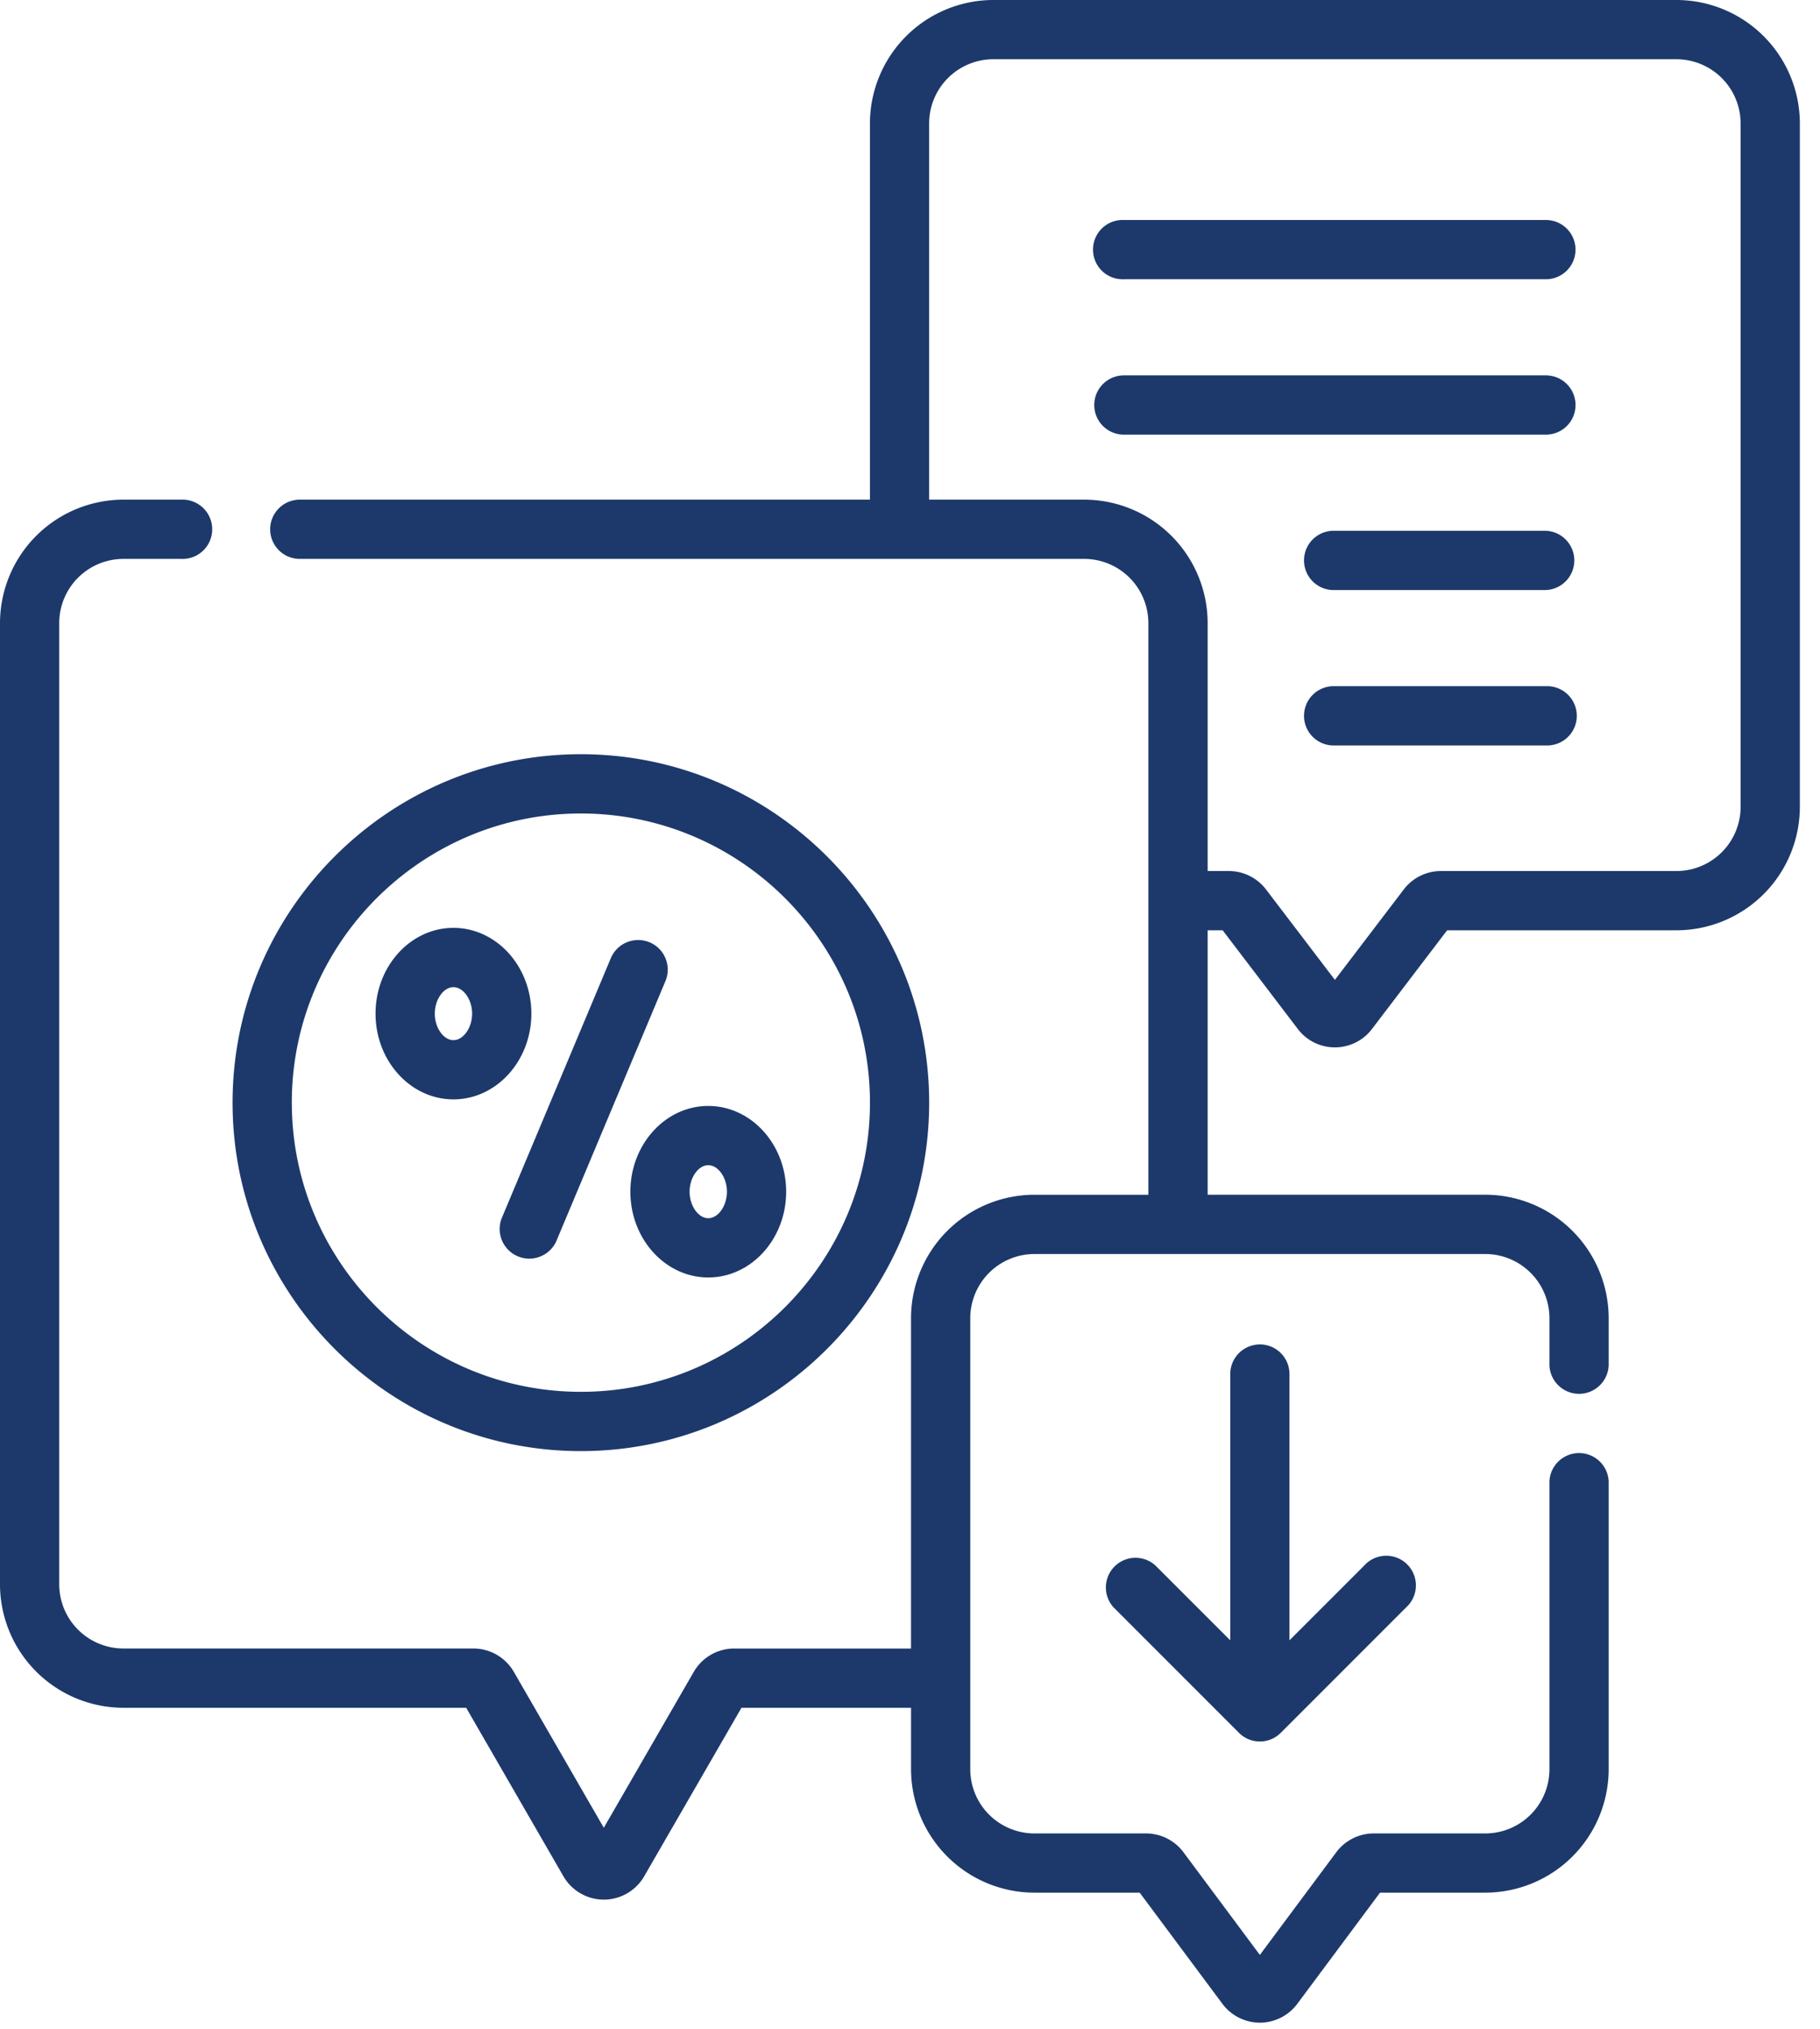 <svg width="70" height="78" viewBox="0 0 70 78" fill="none" xmlns="http://www.w3.org/2000/svg"><path d="M64.479 0H38.205a4.752 4.752 0 00-4.746 4.746V19.21H11.53a1.139 1.139 0 100 2.278H41.7a2.471 2.471 0 012.468 2.468v21.978h-4.383a4.752 4.752 0 00-4.746 4.746v12.7h-6.802c-.639 0-1.233.343-1.553.896l-3.461 5.995-3.461-5.995a1.798 1.798 0 00-1.553-.897H4.746a2.471 2.471 0 01-2.468-2.468V23.956a2.47 2.47 0 012.468-2.468h2.228a1.14 1.14 0 100-2.278H4.746A4.752 4.752 0 000 23.956v36.955a4.752 4.752 0 004.746 4.747H17.93l3.741 6.48c.32.553.914.896 1.553.896.638 0 1.233-.343 1.552-.896l3.742-6.48h6.522v2.362a4.752 4.752 0 004.746 4.746h4.048l3.184 4.277a1.8 1.8 0 001.438.722 1.8 1.8 0 001.438-.722l3.184-4.277h4.048a4.752 4.752 0 004.746-4.747V56.957a1.14 1.14 0 00-2.278 0V68.02a2.47 2.47 0 01-2.468 2.469h-4.292c-.564 0-1.101.27-1.438.722l-2.94 3.949-2.94-3.95a1.8 1.8 0 00-1.438-.721h-4.292a2.47 2.47 0 01-2.468-2.469V50.68a2.47 2.47 0 012.468-2.467h17.34a2.47 2.47 0 012.468 2.468V52.4a1.14 1.14 0 102.278 0v-1.72a4.752 4.752 0 00-4.746-4.747H46.448V35.767h.578l2.89 3.794c.342.449.862.706 1.426.706a1.78 1.78 0 001.426-.706l2.89-3.794h8.82a4.752 4.752 0 004.747-4.747V4.746A4.752 4.752 0 0064.48 0zm2.468 31.02a2.471 2.471 0 01-2.468 2.468h-9.061c-.556 0-1.089.264-1.426.707l-2.65 3.478-2.65-3.478a1.803 1.803 0 00-1.426-.707h-.818v-9.532A4.752 4.752 0 0041.7 19.21h-5.964V4.746a2.47 2.47 0 012.468-2.468h26.274a2.47 2.47 0 012.468 2.468V31.02z" fill="#1D396B"/><path d="M24.984 36.229a1.14 1.14 0 00-1.491.61L19.29 46.851a1.14 1.14 0 002.101.881l4.203-10.013a1.14 1.14 0 00-.61-1.491zm-4.547 2.741c0-1.818-1.345-3.297-2.997-3.297s-2.996 1.48-2.996 3.297c0 1.818 1.344 3.297 2.996 3.297s2.997-1.479 2.997-3.297zm-2.997 1.02c-.382 0-.717-.476-.717-1.019 0-.542.335-1.018.717-1.018.383 0 .718.476.718 1.018 0 .543-.335 1.019-.718 1.019zm6.805 5.827c0 1.818 1.344 3.297 2.996 3.297s2.996-1.48 2.996-3.297c0-1.818-1.344-3.297-2.996-3.297s-2.996 1.479-2.996 3.297zm2.996-1.019c.383 0 .718.476.718 1.019 0 .542-.335 1.019-.718 1.019-.382 0-.718-.477-.718-1.02 0-.542.336-1.018.718-1.018z" fill="#1D396B"/><path d="M35.737 42.394c0-7.387-6.01-13.397-13.396-13.397-7.386 0-13.396 6.01-13.396 13.397 0 7.386 6.01 13.396 13.396 13.396 7.387 0 13.396-6.01 13.396-13.396zm-24.514 0c0-6.13 4.988-11.118 11.118-11.118S33.46 36.263 33.46 42.394c0 6.13-4.988 11.117-11.118 11.117s-11.118-4.987-11.118-11.117zM59.458 8.458H43.226a1.14 1.14 0 100 2.278h16.232a1.139 1.139 0 100-2.278zm0 5.974H43.226a1.139 1.139 0 100 2.279h16.232a1.139 1.139 0 100-2.279zm0 5.975h-8.116a1.14 1.14 0 100 2.278h8.116a1.14 1.14 0 000-2.278zm0 5.975h-8.116a1.14 1.14 0 100 2.278h8.116a1.14 1.14 0 100-2.278zM48.456 51.689a1.14 1.14 0 00-1.139 1.139v10.237l-2.875-2.875a1.14 1.14 0 00-1.611 1.61l4.82 4.82a1.136 1.136 0 001.61 0l4.82-4.82a1.14 1.14 0 10-1.61-1.61l-2.876 2.875V52.828c0-.63-.51-1.14-1.139-1.14z" fill="#1D396B"/></svg>